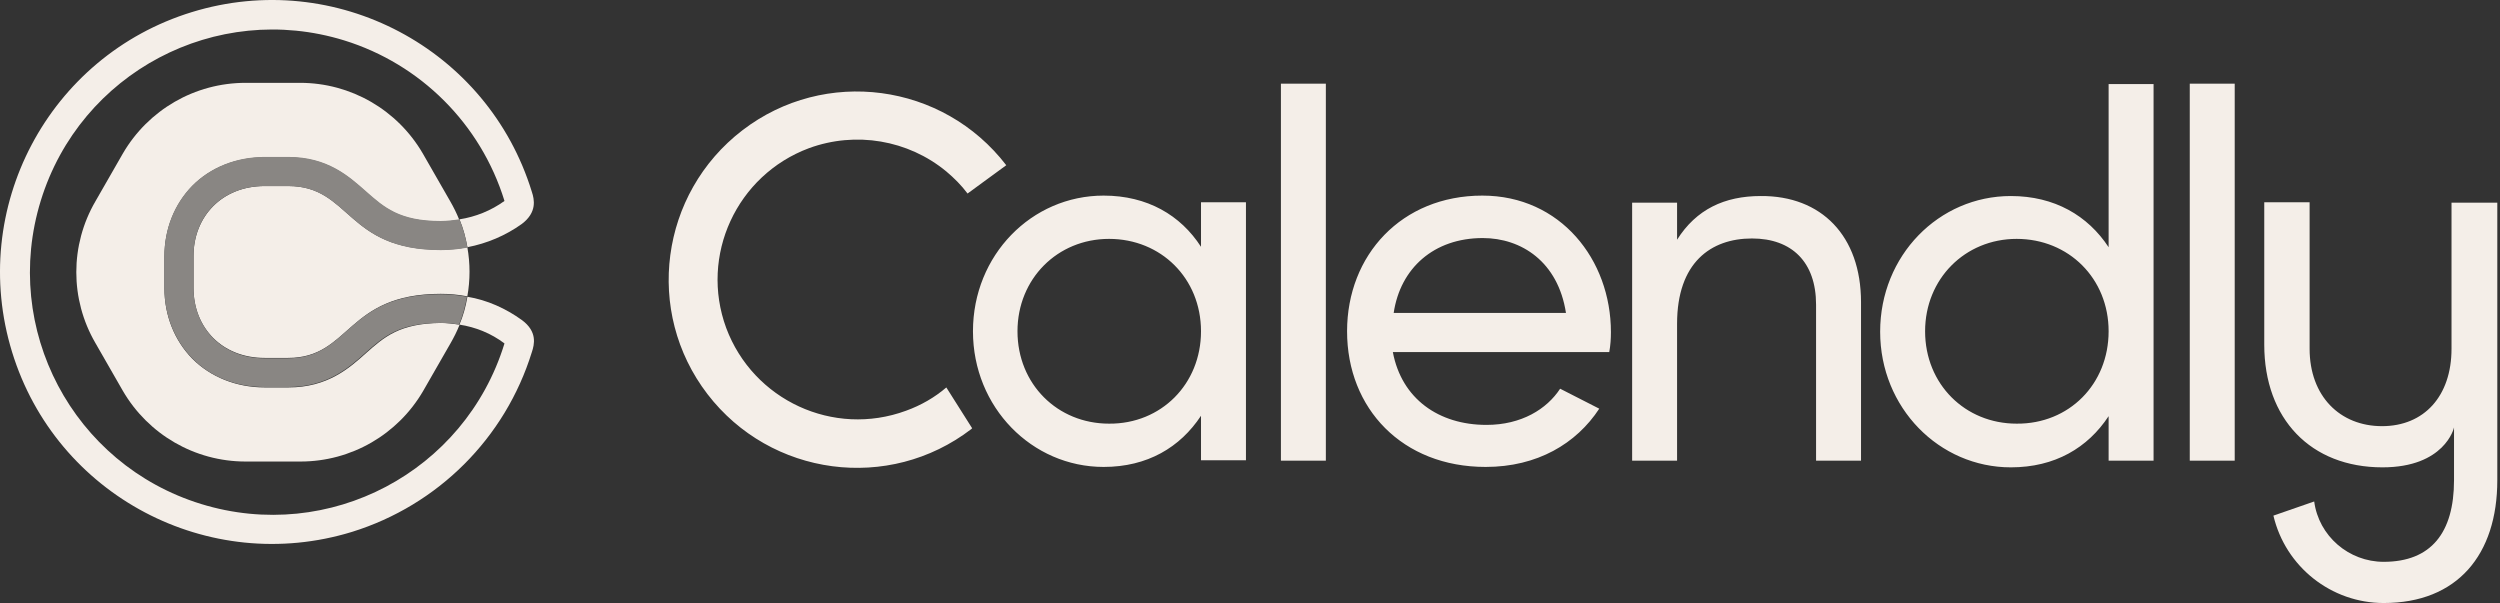 <svg width="199" height="48" viewBox="0 0 199 48" fill="none" xmlns="http://www.w3.org/2000/svg">
<rect x="0" y="0" width="199" height="48" fill="#333333" stroke="none"/>
<path d="M118.026 18.949C121.107 18.949 124.022 20.837 124.651 24.912H110.937C111.467 21.334 114.151 18.949 118.026 18.949ZM124.187 30.941C123.127 32.564 121.107 33.822 118.324 33.822C114.515 33.822 111.567 31.735 110.871 28.026H128.096C128.195 27.495 128.229 26.965 128.229 26.436C128.229 20.672 124.22 15.57 117.993 15.57C111.567 15.57 107.227 20.307 107.227 26.369C107.227 32.531 111.633 37.168 118.258 37.168C122.365 37.168 125.479 35.313 127.301 32.531L124.187 30.941ZM101.961 6.66H105.538V36.671H101.961V6.66ZM148.137 24.05V36.671H144.559V24.249C144.559 20.87 142.638 18.982 139.458 18.982C136.179 18.982 133.495 20.904 133.495 25.773V36.671H129.918V16.134H133.495V19.082C135.019 16.664 137.272 15.604 140.154 15.604C144.99 15.57 148.137 18.784 148.137 24.05ZM167.846 26.369C167.846 22.162 164.666 19.015 160.525 19.015C156.418 19.015 153.238 22.195 153.238 26.369C153.238 30.576 156.418 33.723 160.525 33.723C164.699 33.756 167.846 30.576 167.846 26.369ZM171.424 6.66V36.671H167.846V33.127C166.19 35.644 163.573 37.201 160.062 37.201C154.364 37.201 149.66 32.464 149.66 26.402C149.66 20.34 154.331 15.604 160.062 15.604C163.54 15.604 166.19 17.16 167.846 19.678V6.693H171.424V6.66ZM174.305 6.66H177.883V36.671H174.305V6.66ZM95.6 26.369C95.6 22.162 92.421 19.015 88.28 19.015C84.172 19.015 80.992 22.195 80.992 26.369C80.992 30.576 84.172 33.723 88.28 33.723C92.421 33.756 95.6 30.576 95.6 26.369ZM99.178 16.101V36.638H95.6V33.094C93.944 35.611 91.327 37.168 87.849 37.168C82.152 37.168 77.448 32.431 77.448 26.369C77.448 20.307 82.119 15.57 87.849 15.57C91.327 15.57 93.977 17.127 95.6 19.645V16.101H99.178ZM72.115 32.696C66.351 34.816 59.958 31.868 57.805 26.104C55.685 20.34 58.633 13.947 64.397 11.794C68.107 10.436 72.281 11.132 75.328 13.649C75.957 14.179 76.521 14.742 77.017 15.405L80.098 13.152C75.063 6.594 65.656 5.335 59.097 10.37C52.538 15.405 51.279 24.812 56.314 31.371C61.349 37.93 70.757 39.189 77.316 34.154C77.349 34.12 77.349 34.12 77.382 34.087L75.328 30.841C74.401 31.636 73.308 32.266 72.115 32.696ZM195.141 16.101V27.761C195.141 31.537 192.955 33.922 189.609 33.922C186.263 33.922 183.845 31.537 183.845 27.761V16.101H180.235V27.429C180.235 33.359 183.945 37.201 189.642 37.201C194.578 37.201 195.34 34.087 195.34 34.021V38.228C195.34 42.402 193.518 44.721 189.742 44.721C186.959 44.721 184.574 42.667 184.21 39.917L180.963 41.044C181.924 45.118 185.568 48 189.742 48C195.605 48 198.785 44.157 198.785 38.228V16.134H195.141V16.101Z" fill="#F4EEE8"/>
<path d="M29.154 28.092C27.796 29.318 26.073 30.841 22.96 30.841H21.072C18.819 30.841 16.765 30.013 15.308 28.556C13.883 27.098 13.088 25.111 13.088 22.958V20.407C13.088 18.254 13.883 16.267 15.308 14.809C16.765 13.318 18.819 12.523 21.072 12.523H22.927C26.04 12.523 27.763 14.047 29.121 15.273C30.545 16.532 31.771 17.625 35.05 17.625C35.547 17.625 36.044 17.591 36.541 17.492V17.459C36.342 16.962 36.11 16.498 35.845 16.035L33.659 12.225C31.638 8.747 27.928 6.594 23.887 6.594H19.548C15.507 6.594 11.797 8.747 9.776 12.225L7.59 16.035C5.569 19.513 5.569 23.819 7.59 27.297L9.776 31.106C11.797 34.585 15.507 36.738 19.548 36.738H23.92C27.962 36.738 31.672 34.585 33.692 31.106L35.878 27.297C36.143 26.833 36.375 26.37 36.574 25.873V25.84C36.077 25.773 35.58 25.707 35.083 25.707C31.804 25.74 30.578 26.833 29.154 28.092Z" fill="#F4EEE8"/>
<path d="M22.957 14.809H21.069C17.657 14.809 15.404 17.26 15.404 20.374V22.924C15.404 26.071 17.657 28.489 21.069 28.489H22.924C27.925 28.489 27.528 23.388 35.081 23.388C35.809 23.388 36.505 23.454 37.2 23.587C37.432 22.295 37.432 20.97 37.2 19.678C36.505 19.811 35.776 19.877 35.081 19.877C27.528 19.91 27.925 14.809 22.957 14.809Z" fill="#F4EEE8"/>
<path d="M41.541 25.475C40.249 24.548 38.791 23.885 37.201 23.62V23.653C37.069 24.415 36.87 25.144 36.572 25.84C37.864 26.038 39.09 26.535 40.149 27.33V27.363C37.003 37.566 26.204 43.263 16.001 40.116C5.799 36.969 0.101 26.171 3.248 15.968C6.395 5.766 17.194 0.068 27.396 3.215C33.491 5.103 38.261 9.873 40.149 15.968V16.001C39.09 16.763 37.864 17.26 36.572 17.459C36.87 18.154 37.069 18.916 37.201 19.645V19.678C38.758 19.38 40.249 18.751 41.541 17.823C42.766 16.896 42.534 15.869 42.336 15.273C38.824 3.845 26.701 -2.549 15.273 0.963C3.845 4.474 -2.549 16.598 0.963 28.026C4.474 39.454 16.598 45.847 28.026 42.336C34.849 40.216 40.216 34.883 42.336 28.026C42.534 27.43 42.799 26.403 41.541 25.475Z" fill="#F4EEE8"/>
<path d="M36.572 17.459C36.075 17.525 35.578 17.591 35.081 17.591C31.802 17.591 30.576 16.498 29.151 15.239C27.76 14.014 26.071 12.49 22.957 12.49H21.069C18.817 12.49 16.763 13.318 15.305 14.776C13.881 16.233 13.086 18.221 13.086 20.374V22.924C13.086 25.078 13.881 27.065 15.305 28.523C16.763 30.013 18.817 30.808 21.069 30.808H22.924C26.038 30.808 27.76 29.284 29.118 28.059C30.543 26.8 31.768 25.707 35.048 25.707C35.545 25.707 36.041 25.74 36.538 25.839C36.837 25.144 37.035 24.382 37.168 23.653V23.62C36.472 23.488 35.743 23.421 35.048 23.421C27.495 23.421 27.893 28.523 22.891 28.523H21.069C17.657 28.523 15.405 26.071 15.405 22.924V20.374C15.405 17.227 17.657 14.809 21.069 14.809H22.924C27.926 14.809 27.528 19.91 35.081 19.91C35.81 19.91 36.505 19.844 37.201 19.711V19.678C37.068 18.916 36.87 18.188 36.572 17.459Z" fill="#898683"/>
</svg>
